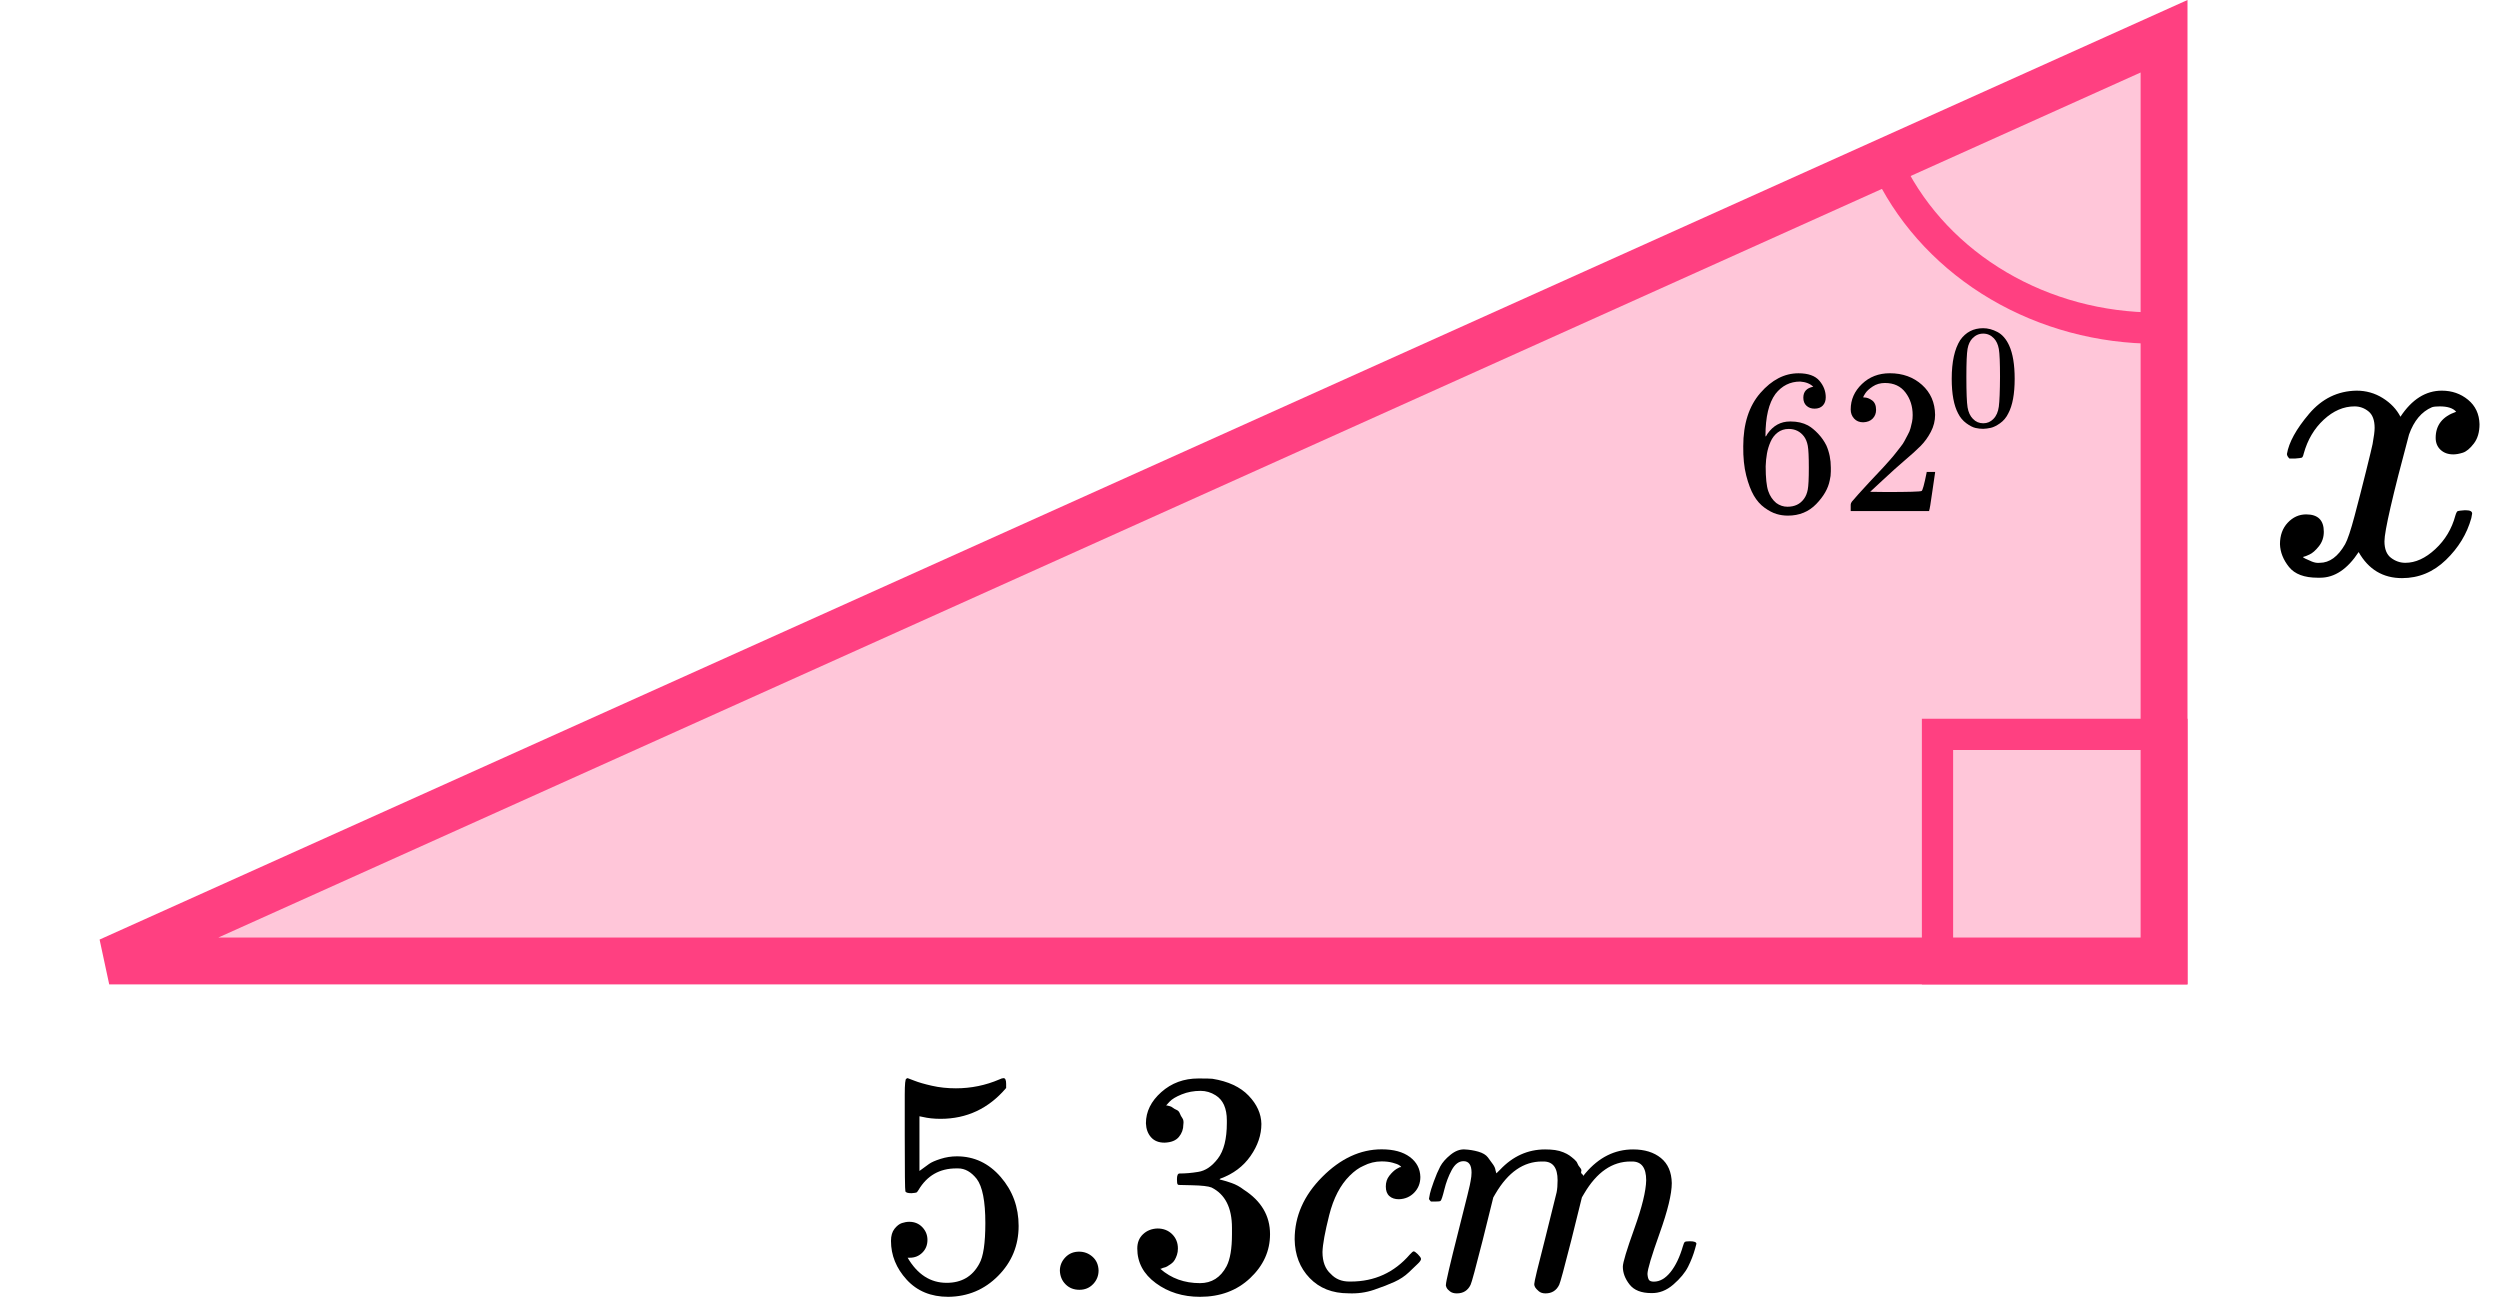 <?xml version="1.0" encoding="UTF-8"?> <svg xmlns="http://www.w3.org/2000/svg" width="160" height="83" viewBox="0 0 160 83" fill="none"><path d="M138.5 61.5L138.5 2.32L6.989 61.5H138.5Z" fill="#FF4081" fill-opacity="0.3" stroke="#FF4081" stroke-width="3"></path><rect x="124" y="47" width="15" height="15" stroke="#FF4081" stroke-width="2"></rect><path d="M138 21C134.423 21 130.922 20.058 127.909 18.286C124.896 16.514 122.499 13.986 121 11" stroke="#FF4081" stroke-width="2"></path><path d="M111.568 28.564C111.568 27.125 111.934 25.987 112.665 25.148C113.396 24.309 114.208 23.89 115.102 23.89C115.724 23.89 116.171 24.049 116.442 24.367C116.712 24.684 116.848 25.038 116.848 25.426C116.848 25.647 116.785 25.823 116.658 25.956C116.532 26.088 116.356 26.154 116.13 26.154C115.923 26.154 115.751 26.093 115.616 25.969C115.481 25.845 115.413 25.673 115.413 25.453C115.413 25.064 115.625 24.83 116.049 24.751C115.851 24.556 115.571 24.446 115.21 24.42C114.569 24.42 114.041 24.684 113.626 25.214C113.202 25.797 112.99 26.688 112.99 27.889L113.003 27.942C113.048 27.889 113.085 27.831 113.112 27.77C113.482 27.24 113.964 26.975 114.56 26.975H114.614C115.029 26.975 115.395 27.059 115.711 27.227C115.927 27.35 116.144 27.527 116.36 27.756C116.577 27.986 116.753 28.238 116.888 28.511C117.078 28.944 117.173 29.416 117.173 29.928V30.166C117.173 30.369 117.15 30.559 117.105 30.736C117.006 31.257 116.717 31.764 116.239 32.258C115.76 32.753 115.156 33 114.425 33C114.172 33 113.928 32.965 113.694 32.894C113.459 32.824 113.206 32.691 112.936 32.497C112.665 32.303 112.435 32.042 112.245 31.716C112.056 31.389 111.893 30.961 111.758 30.431C111.623 29.902 111.559 29.279 111.568 28.564ZM114.479 27.452C114.208 27.452 113.973 27.527 113.775 27.677C113.576 27.827 113.423 28.026 113.315 28.273C113.206 28.52 113.13 28.772 113.085 29.028C113.039 29.284 113.012 29.557 113.003 29.849C113.003 30.581 113.058 31.107 113.166 31.424C113.274 31.742 113.446 31.998 113.68 32.192C113.897 32.351 114.136 32.431 114.398 32.431C114.858 32.431 115.21 32.263 115.453 31.927C115.571 31.769 115.652 31.57 115.697 31.332C115.742 31.093 115.765 30.63 115.765 29.941C115.765 29.235 115.742 28.763 115.697 28.524C115.652 28.286 115.571 28.087 115.453 27.929C115.21 27.611 114.885 27.452 114.479 27.452Z" fill="black"></path><path d="M119.244 27.027C119 27.027 118.806 26.947 118.662 26.788C118.517 26.629 118.445 26.435 118.445 26.206C118.445 25.579 118.684 25.036 119.163 24.577C119.641 24.118 120.236 23.888 120.949 23.888C121.771 23.888 122.456 24.136 123.007 24.63C123.557 25.124 123.837 25.764 123.846 26.55C123.846 26.929 123.756 27.291 123.575 27.636C123.395 27.98 123.178 28.28 122.926 28.536C122.673 28.792 122.312 29.119 121.843 29.516C121.518 29.79 121.067 30.196 120.489 30.734L119.69 31.476L120.719 31.489C122.136 31.489 122.89 31.467 122.98 31.423C123.043 31.405 123.151 31.012 123.305 30.244V30.204H123.846V30.244C123.837 30.271 123.778 30.672 123.67 31.449C123.562 32.226 123.494 32.632 123.467 32.667V32.707H118.445V32.455V32.297C118.445 32.235 118.472 32.169 118.526 32.098C118.58 32.027 118.716 31.873 118.932 31.634C119.194 31.352 119.42 31.105 119.609 30.893C119.69 30.805 119.844 30.641 120.069 30.403C120.295 30.165 120.448 30.001 120.53 29.913C120.611 29.825 120.742 29.679 120.922 29.476C121.103 29.273 121.229 29.123 121.301 29.026C121.373 28.929 121.477 28.797 121.613 28.629C121.748 28.461 121.843 28.32 121.897 28.205C121.951 28.09 122.019 27.962 122.1 27.821C122.181 27.68 122.24 27.538 122.276 27.397C122.312 27.256 122.344 27.124 122.371 27C122.398 26.877 122.411 26.731 122.411 26.563C122.411 26.007 122.258 25.526 121.951 25.12C121.644 24.714 121.207 24.511 120.638 24.511C120.34 24.511 120.078 24.586 119.853 24.736C119.627 24.886 119.469 25.032 119.379 25.173C119.289 25.314 119.244 25.398 119.244 25.424C119.244 25.433 119.266 25.438 119.311 25.438C119.474 25.438 119.641 25.499 119.812 25.623C119.984 25.747 120.069 25.95 120.069 26.232C120.069 26.453 119.997 26.638 119.853 26.788C119.708 26.938 119.505 27.018 119.244 27.027Z" fill="black"></path><path d="M125.455 21.763C125.813 21.257 126.301 21.005 126.92 21.005C127.226 21.005 127.532 21.086 127.838 21.248C128.145 21.41 128.394 21.697 128.585 22.109C128.821 22.627 128.939 23.339 128.939 24.244C128.939 25.211 128.802 25.951 128.528 26.462C128.4 26.724 128.224 26.933 128.001 27.09C127.778 27.246 127.583 27.342 127.417 27.38C127.251 27.417 127.089 27.439 126.929 27.445C126.763 27.445 126.597 27.427 126.432 27.389C126.266 27.352 126.071 27.252 125.848 27.09C125.625 26.927 125.449 26.718 125.321 26.462C125.047 25.951 124.91 25.211 124.91 24.244C124.91 23.158 125.092 22.331 125.455 21.763ZM127.609 21.651C127.417 21.451 127.191 21.351 126.929 21.351C126.661 21.351 126.432 21.451 126.24 21.651C126.081 21.813 125.975 22.038 125.924 22.325C125.873 22.612 125.848 23.211 125.848 24.122C125.848 25.108 125.873 25.757 125.924 26.069C125.975 26.381 126.09 26.628 126.269 26.809C126.448 26.996 126.668 27.09 126.929 27.09C127.184 27.09 127.401 26.996 127.58 26.809C127.765 26.622 127.88 26.359 127.925 26.022C127.969 25.685 127.995 25.052 128.001 24.122C128.001 23.217 127.976 22.621 127.925 22.334C127.874 22.047 127.768 21.819 127.609 21.651Z" fill="black"></path><g clip-path="url(#clip0)"><path d="M146.364 29.055C146.486 28.313 146.958 27.457 147.78 26.486C148.602 25.515 149.616 25.02 150.822 25.002C151.434 25.002 151.993 25.161 152.5 25.479C153.007 25.797 153.383 26.194 153.628 26.671C154.362 25.559 155.245 25.002 156.276 25.002C156.923 25.002 157.483 25.197 157.955 25.585C158.427 25.974 158.671 26.494 158.689 27.148C158.689 27.66 158.567 28.075 158.322 28.392C158.077 28.71 157.841 28.904 157.614 28.975C157.386 29.046 157.185 29.081 157.011 29.081C156.678 29.081 156.407 28.984 156.198 28.79C155.988 28.596 155.883 28.34 155.883 28.022C155.883 27.209 156.32 26.653 157.194 26.353C157.002 26.124 156.652 26.009 156.145 26.009C155.918 26.009 155.752 26.026 155.647 26.062C154.983 26.344 154.493 26.927 154.178 27.81C153.13 31.712 152.605 33.99 152.605 34.643C152.605 35.137 152.745 35.49 153.025 35.702C153.304 35.914 153.61 36.02 153.942 36.02C154.589 36.02 155.227 35.729 155.857 35.146C156.486 34.563 156.914 33.848 157.142 33.001C157.194 32.824 157.247 32.727 157.299 32.709C157.352 32.692 157.491 32.674 157.719 32.657H157.824C158.086 32.657 158.217 32.727 158.217 32.868C158.217 32.886 158.199 32.983 158.164 33.16C157.885 34.166 157.343 35.058 156.539 35.835C155.734 36.612 154.799 37 153.733 37C152.509 37 151.582 36.444 150.953 35.331C150.236 36.426 149.414 36.974 148.488 36.974H148.331C147.474 36.974 146.862 36.744 146.495 36.285C146.128 35.826 145.935 35.34 145.918 34.828C145.918 34.263 146.084 33.804 146.416 33.451C146.748 33.098 147.142 32.921 147.596 32.921C148.348 32.921 148.724 33.292 148.724 34.034C148.724 34.387 148.619 34.696 148.409 34.961C148.199 35.225 147.998 35.402 147.806 35.49C147.614 35.579 147.5 35.623 147.465 35.623L147.386 35.649C147.386 35.667 147.439 35.702 147.544 35.755C147.649 35.808 147.789 35.87 147.963 35.941C148.138 36.011 148.304 36.038 148.462 36.02C149.091 36.02 149.633 35.623 150.088 34.828C150.245 34.546 150.446 33.945 150.691 33.027C150.935 32.109 151.18 31.156 151.425 30.167C151.67 29.178 151.81 28.596 151.845 28.419C151.932 27.942 151.976 27.598 151.976 27.386C151.976 26.892 151.845 26.538 151.582 26.327C151.32 26.115 151.023 26.009 150.691 26.009C149.991 26.009 149.336 26.291 148.724 26.856C148.112 27.421 147.684 28.145 147.439 29.028C147.404 29.187 147.36 29.275 147.308 29.293C147.255 29.311 147.116 29.328 146.888 29.346H146.521C146.416 29.24 146.364 29.143 146.364 29.055Z" fill="black"></path></g><path d="M59.357 79.355C59.357 79.68 59.248 79.952 59.03 80.169C58.811 80.386 58.545 80.494 58.231 80.494H58.088C58.716 81.565 59.548 82.101 60.585 82.101C61.541 82.101 62.237 81.694 62.673 80.881C62.933 80.433 63.062 79.565 63.062 78.277C63.062 76.88 62.878 75.938 62.51 75.449C62.155 75.002 61.759 74.778 61.322 74.778H61.2C60.135 74.778 59.33 75.239 58.784 76.161C58.729 76.256 58.682 76.311 58.641 76.324C58.6 76.338 58.497 76.351 58.334 76.365C58.102 76.365 57.972 76.324 57.945 76.243C57.917 76.189 57.904 75.002 57.904 72.683V70.059C57.904 69.381 57.938 69.042 58.006 69.042C58.033 69.015 58.061 69.001 58.088 69.001C58.102 69.001 58.245 69.055 58.518 69.164C58.791 69.272 59.166 69.381 59.644 69.489C60.121 69.598 60.633 69.652 61.179 69.652C62.148 69.652 63.076 69.462 63.963 69.082C64.072 69.028 64.161 69.001 64.229 69.001C64.338 69.001 64.393 69.123 64.393 69.367V69.632C63.274 70.947 61.875 71.605 60.197 71.605C59.773 71.605 59.391 71.564 59.05 71.483L58.845 71.442V74.941C59.105 74.751 59.309 74.602 59.459 74.493C59.61 74.385 59.855 74.276 60.197 74.168C60.538 74.059 60.886 74.005 61.24 74.005C62.346 74.005 63.281 74.446 64.045 75.327C64.809 76.209 65.192 77.253 65.192 78.46C65.192 79.708 64.755 80.772 63.881 81.654C63.008 82.535 61.943 82.983 60.688 82.996C59.582 82.996 58.695 82.63 58.026 81.898C57.358 81.165 57.023 80.338 57.023 79.416C57.023 79.091 57.099 78.833 57.249 78.643C57.399 78.453 57.556 78.331 57.719 78.277C57.883 78.223 58.04 78.195 58.19 78.195C58.532 78.195 58.811 78.311 59.03 78.541C59.248 78.772 59.357 79.043 59.357 79.355Z" fill="black"></path><path d="M67.832 81.326C67.832 81.001 67.948 80.716 68.18 80.472C68.412 80.228 68.706 80.106 69.06 80.106C69.388 80.106 69.674 80.214 69.92 80.431C70.166 80.648 70.295 80.94 70.309 81.306C70.309 81.645 70.193 81.937 69.961 82.181C69.729 82.425 69.436 82.547 69.081 82.547C68.726 82.547 68.433 82.432 68.201 82.201C67.969 81.971 67.846 81.679 67.832 81.326Z" fill="black"></path><path d="M74.526 73.13C74.158 73.13 73.871 73.015 73.667 72.785C73.462 72.554 73.353 72.256 73.339 71.89C73.339 71.144 73.667 70.479 74.322 69.896C74.977 69.313 75.768 69.022 76.696 69.022C77.174 69.022 77.474 69.028 77.597 69.042C78.607 69.205 79.378 69.564 79.91 70.12C80.443 70.676 80.716 71.279 80.729 71.93C80.729 72.635 80.497 73.32 80.033 73.985C79.569 74.649 78.928 75.131 78.109 75.429L78.047 75.47C78.047 75.483 78.109 75.504 78.232 75.531C78.355 75.558 78.552 75.619 78.825 75.714C79.098 75.809 79.358 75.951 79.603 76.141C80.722 76.86 81.282 77.809 81.282 78.989C81.282 80.06 80.859 80.996 80.013 81.796C79.167 82.596 78.095 82.996 76.799 82.996C75.707 82.996 74.765 82.704 73.974 82.121C73.182 81.538 72.786 80.799 72.786 79.904C72.786 79.525 72.909 79.219 73.155 78.989C73.4 78.758 73.708 78.636 74.076 78.623C74.458 78.623 74.772 78.745 75.018 78.989C75.263 79.233 75.386 79.538 75.386 79.904C75.386 80.053 75.366 80.189 75.325 80.311C75.284 80.433 75.236 80.542 75.181 80.636C75.127 80.731 75.052 80.813 74.956 80.881C74.861 80.948 74.779 81.003 74.711 81.043C74.642 81.084 74.574 81.111 74.506 81.125C74.438 81.138 74.383 81.159 74.342 81.186L74.26 81.206C74.956 81.816 75.802 82.121 76.799 82.121C77.549 82.121 78.116 81.762 78.498 81.043C78.73 80.596 78.846 79.911 78.846 78.989V78.582C78.846 77.294 78.409 76.433 77.536 75.999C77.331 75.917 76.915 75.87 76.287 75.856L75.427 75.836L75.366 75.795C75.338 75.754 75.325 75.646 75.325 75.47C75.325 75.226 75.379 75.104 75.489 75.104C75.871 75.104 76.266 75.07 76.676 75.002C77.14 74.934 77.563 74.649 77.945 74.147C78.327 73.646 78.518 72.886 78.518 71.869V71.707C78.518 70.934 78.279 70.398 77.802 70.1C77.502 69.91 77.181 69.815 76.84 69.815C76.403 69.815 76 69.889 75.632 70.039C75.263 70.188 75.004 70.344 74.854 70.506C74.704 70.669 74.629 70.751 74.629 70.751H74.69C74.731 70.764 74.786 70.778 74.854 70.791C74.922 70.805 74.99 70.839 75.059 70.893C75.127 70.947 75.209 70.995 75.304 71.035C75.4 71.076 75.468 71.151 75.509 71.259C75.55 71.368 75.605 71.469 75.673 71.564C75.741 71.659 75.761 71.795 75.734 71.971C75.734 72.269 75.639 72.534 75.448 72.764C75.257 72.995 74.95 73.117 74.526 73.13Z" fill="black"></path><path d="M82.858 79.314C82.858 77.836 83.445 76.507 84.619 75.327C85.792 74.147 87.062 73.557 88.426 73.557C89.191 73.557 89.791 73.72 90.228 74.045C90.665 74.371 90.89 74.798 90.903 75.327C90.903 75.72 90.774 76.052 90.514 76.324C90.255 76.595 89.927 76.737 89.532 76.751C89.272 76.751 89.068 76.683 88.918 76.547C88.767 76.412 88.692 76.208 88.692 75.937C88.692 75.666 88.767 75.435 88.918 75.246C89.068 75.056 89.218 74.913 89.368 74.818C89.518 74.724 89.614 74.683 89.655 74.696H89.675C89.675 74.669 89.634 74.629 89.552 74.574C89.47 74.52 89.327 74.466 89.122 74.412C88.918 74.357 88.686 74.33 88.426 74.33C88.017 74.33 87.628 74.425 87.26 74.615C86.973 74.737 86.679 74.947 86.379 75.246C85.779 75.842 85.342 76.683 85.069 77.768C84.796 78.853 84.653 79.639 84.639 80.127C84.639 80.751 84.817 81.219 85.171 81.531C85.472 81.857 85.867 82.019 86.359 82.019H86.441C87.969 82.019 89.231 81.443 90.228 80.29C90.351 80.155 90.433 80.087 90.473 80.087C90.528 80.087 90.617 80.148 90.74 80.27C90.862 80.392 90.931 80.487 90.944 80.555C90.958 80.623 90.897 80.724 90.76 80.86C90.624 80.995 90.426 81.185 90.166 81.429C89.907 81.674 89.6 81.877 89.245 82.04C88.89 82.202 88.454 82.372 87.935 82.548C87.416 82.725 86.871 82.799 86.297 82.772C85.274 82.772 84.448 82.447 83.82 81.796C83.192 81.145 82.872 80.317 82.858 79.314Z" fill="black"></path><path d="M91.456 76.716C91.47 76.634 91.49 76.526 91.517 76.39C91.545 76.254 91.627 75.997 91.763 75.617C91.9 75.237 92.036 74.919 92.172 74.661C92.309 74.403 92.527 74.153 92.828 73.909C93.128 73.664 93.428 73.549 93.728 73.563C94.029 73.576 94.322 73.624 94.609 73.705C94.895 73.786 95.1 73.909 95.223 74.071C95.346 74.234 95.455 74.383 95.55 74.519C95.646 74.654 95.7 74.783 95.714 74.905L95.755 75.048C95.755 75.075 95.762 75.088 95.775 75.088L96.001 74.865C96.82 73.997 97.782 73.563 98.887 73.563C99.119 73.563 99.331 73.576 99.522 73.603C99.713 73.63 99.89 73.678 100.054 73.746C100.218 73.814 100.347 73.881 100.443 73.949C100.538 74.017 100.641 74.098 100.75 74.193C100.859 74.288 100.927 74.376 100.955 74.458C100.982 74.539 101.037 74.627 101.118 74.722C101.2 74.817 101.228 74.898 101.2 74.966C101.173 75.034 101.194 75.095 101.262 75.149C101.33 75.204 101.344 75.251 101.303 75.292L101.466 75.088C102.326 74.071 103.343 73.563 104.517 73.563C105.254 73.563 105.847 73.746 106.298 74.112C106.748 74.478 106.98 75.014 106.994 75.719C106.994 76.41 106.734 77.482 106.216 78.933C105.697 80.384 105.438 81.252 105.438 81.537C105.452 81.726 105.486 81.855 105.54 81.923C105.595 81.991 105.697 82.025 105.847 82.025C106.229 82.025 106.584 81.821 106.912 81.415C107.239 81.008 107.505 80.452 107.71 79.746C107.751 79.597 107.792 79.509 107.833 79.482C107.874 79.455 107.983 79.441 108.161 79.441C108.434 79.441 108.57 79.496 108.57 79.604C108.57 79.618 108.543 79.719 108.488 79.909C108.379 80.302 108.229 80.689 108.038 81.069C107.847 81.448 107.533 81.828 107.096 82.208C106.659 82.588 106.189 82.771 105.684 82.757C105.042 82.757 104.578 82.574 104.292 82.208C104.005 81.842 103.862 81.462 103.862 81.069C103.862 80.811 104.107 79.997 104.599 78.628C105.09 77.258 105.342 76.227 105.356 75.536C105.356 74.736 105.056 74.336 104.455 74.336H104.353C103.179 74.336 102.19 75.02 101.385 76.39L101.241 76.634L100.566 79.36C100.115 81.136 99.856 82.093 99.788 82.228C99.61 82.594 99.317 82.777 98.908 82.777C98.73 82.777 98.587 82.73 98.478 82.635C98.368 82.54 98.293 82.459 98.252 82.391C98.212 82.323 98.191 82.255 98.191 82.187C98.191 82.038 98.423 81.069 98.887 79.279L99.624 76.309C99.665 76.105 99.686 75.848 99.686 75.536C99.686 74.736 99.385 74.336 98.785 74.336H98.682C97.509 74.336 96.519 75.02 95.714 76.39L95.571 76.634L94.895 79.36C94.445 81.136 94.186 82.093 94.117 82.228C93.94 82.594 93.647 82.777 93.237 82.777C93.06 82.777 92.916 82.737 92.807 82.655C92.698 82.574 92.623 82.493 92.582 82.411C92.541 82.33 92.527 82.262 92.541 82.208C92.541 82.031 92.8 80.919 93.319 78.872C93.851 76.783 94.117 75.692 94.117 75.597C94.158 75.393 94.179 75.21 94.179 75.048C94.179 74.559 94.008 74.315 93.667 74.315C93.367 74.315 93.114 74.505 92.909 74.885C92.705 75.265 92.548 75.678 92.439 76.126C92.329 76.573 92.248 76.817 92.193 76.858C92.166 76.885 92.056 76.899 91.865 76.899H91.579C91.497 76.817 91.456 76.756 91.456 76.716Z" fill="black"></path><defs><clipPath id="clip0"><rect width="15" height="12" fill="white" transform="translate(145 25)"></rect></clipPath></defs></svg> 